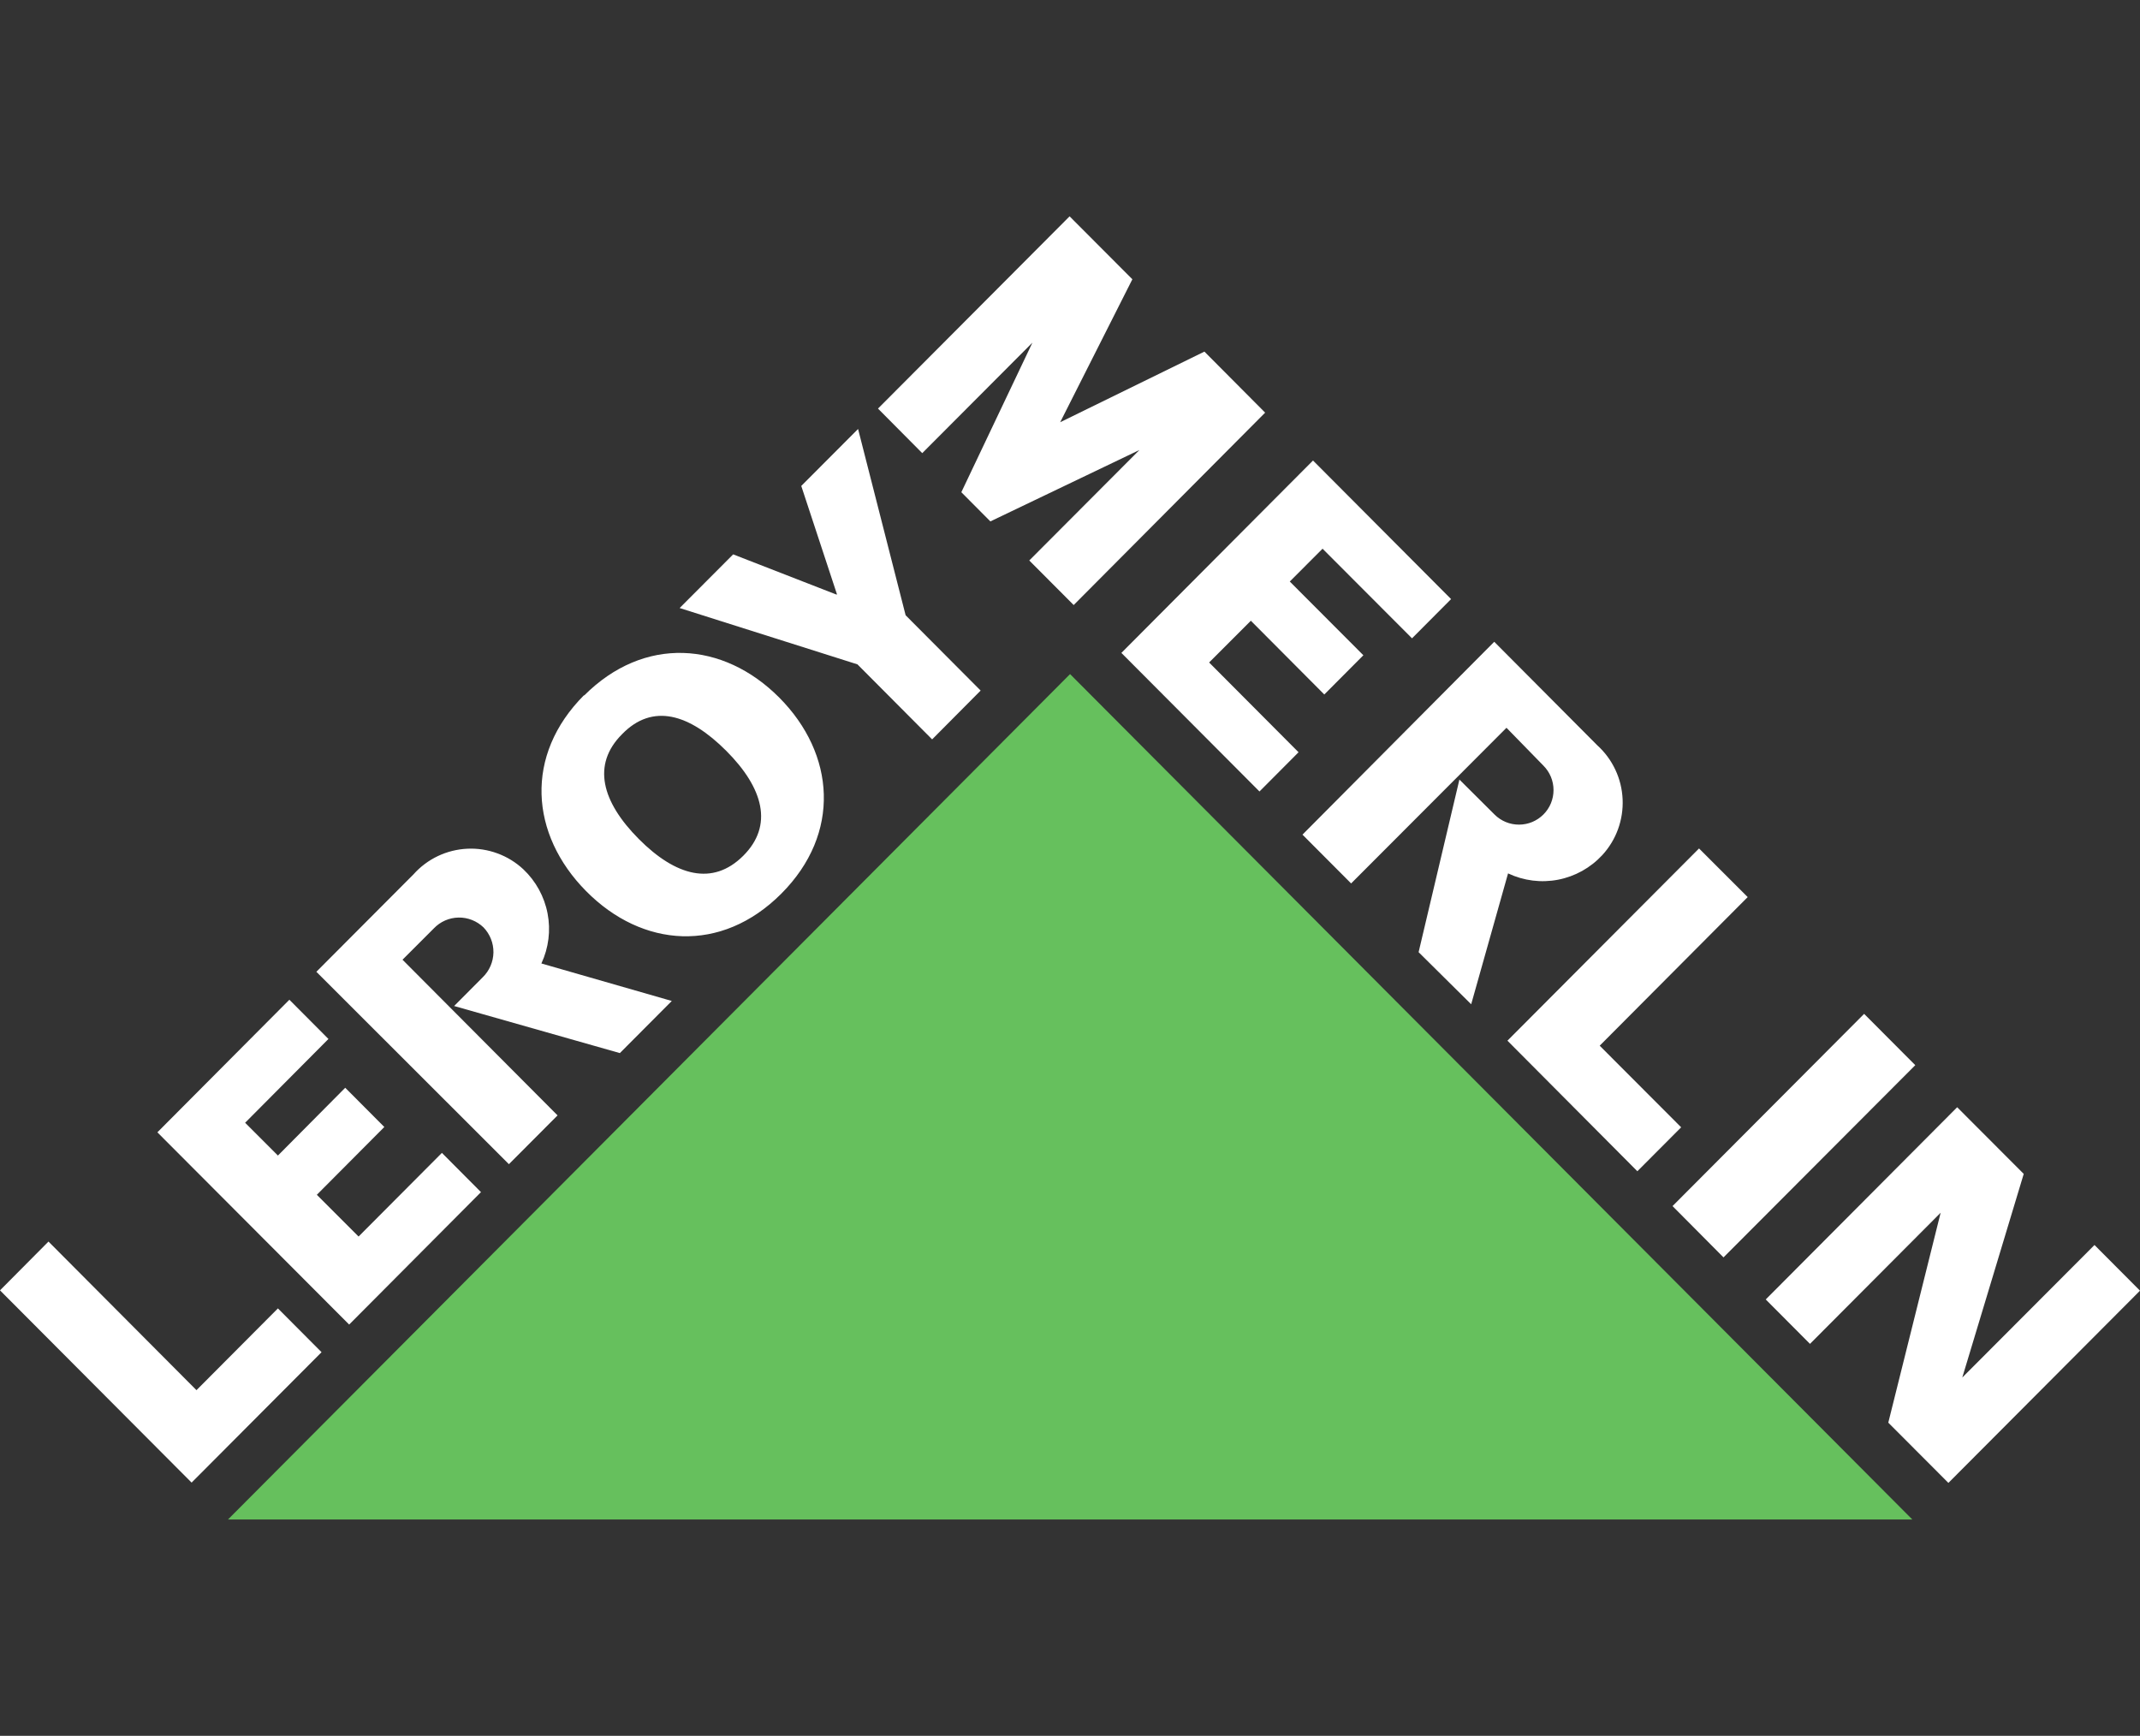 <?xml version="1.0" encoding="UTF-8"?> <svg xmlns="http://www.w3.org/2000/svg" width="90" height="73" viewBox="0 0 90 73" fill="none"><rect x="0" y="0" width="90" height="73" fill="#333333" stroke="none"/><g clip-path="url(#clip0_17_5)"><path d="M8.058 62.351L13.523 56.867L11.688 55.025L8.263 58.464L2.039 52.214L0 54.266L8.058 62.351ZM10.309 47.218L11.688 48.597L14.519 45.746L16.163 47.396L13.325 50.247L15.08 52.003L18.585 48.485L20.228 50.135L14.684 55.705L6.619 47.62L12.17 42.044L13.813 43.694L10.309 47.218ZM28.253 42.096L22.769 40.519C23.074 39.863 23.166 39.127 23.029 38.417C22.893 37.706 22.536 37.056 22.01 36.559C21.695 36.265 21.325 36.037 20.92 35.889C20.516 35.74 20.086 35.673 19.656 35.693C19.225 35.713 18.803 35.818 18.414 36.003C18.025 36.188 17.677 36.449 17.39 36.771L13.305 40.869L21.403 48.96L23.449 46.908L16.928 40.361L18.248 39.041C18.382 38.901 18.543 38.789 18.72 38.711C18.898 38.633 19.089 38.592 19.283 38.588C19.476 38.584 19.669 38.619 19.849 38.69C20.03 38.761 20.194 38.867 20.334 39.001C20.607 39.284 20.758 39.664 20.752 40.057C20.745 40.451 20.583 40.826 20.301 41.1L19.099 42.308L26.069 44.288L28.253 42.096ZM24.564 29.253C27.085 26.726 30.418 26.97 32.774 29.339C35.13 31.709 35.381 35.055 32.86 37.582C30.339 40.11 27.012 39.866 24.65 37.477C22.287 35.088 22.043 31.761 24.564 29.234M26.161 30.877C24.881 32.157 25.31 33.721 26.867 35.286C28.425 36.85 29.976 37.266 31.256 35.992C32.536 34.718 32.108 33.147 30.55 31.583C28.992 30.019 27.442 29.557 26.161 30.877ZM35.203 25.003L33.698 20.436L36.087 18.041L38.087 25.875L41.242 29.042L39.202 31.095L36.061 27.94L28.583 25.571L30.834 23.314L35.157 24.997L35.203 25.003ZM72.484 52.88L80.549 44.796L78.398 42.638L70.34 50.722L72.484 52.88ZM41.651 21.928L47.92 18.925L43.287 23.571L45.155 25.445L53.207 17.354L50.653 14.787L44.587 17.757L47.623 11.745L44.983 9.098L36.925 17.183L38.786 19.057L43.419 14.411L40.43 20.7L41.651 21.928ZM55.622 23.076L54.243 24.456L57.338 27.557L55.695 29.207L52.606 26.105L50.851 27.861L54.612 31.636L52.969 33.286L47.161 27.458L55.22 19.367L61.027 25.195L59.384 26.845L55.622 23.076ZM63.397 43.766L68.861 49.257L70.703 47.409L67.277 43.977L73.501 37.727L71.455 35.682L63.397 43.766ZM85.11 49.369L82.523 57.942H82.516L88.086 52.359L90 54.28L81.942 62.364L79.414 59.83L81.618 50.993H81.625L76.121 56.517L74.26 54.649L82.311 46.565L85.11 49.369ZM61.872 42.235L63.423 36.731C64.079 37.041 64.816 37.134 65.528 36.996C66.24 36.858 66.89 36.497 67.383 35.965C67.674 35.649 67.9 35.279 68.047 34.875C68.194 34.471 68.26 34.042 68.241 33.613C68.222 33.184 68.119 32.762 67.936 32.373C67.754 31.984 67.496 31.635 67.178 31.346L62.842 26.99L54.777 35.101L56.823 37.153L63.357 30.607L64.908 32.197C65.043 32.332 65.15 32.492 65.224 32.668C65.297 32.844 65.335 33.033 65.335 33.224C65.336 33.415 65.298 33.604 65.226 33.781C65.153 33.957 65.046 34.118 64.911 34.253C64.776 34.388 64.616 34.495 64.44 34.569C64.264 34.642 64.075 34.68 63.884 34.68C63.693 34.681 63.504 34.643 63.328 34.571C63.151 34.498 62.991 34.391 62.855 34.256L61.377 32.784L59.661 40.044L61.872 42.235Z" fill="white"></path><path d="M9.589 63.902H80.424L45.003 28.349L9.589 63.902Z" fill="#66C05D"></path></g><defs><clipPath id="clip0_17_5"><rect width="90" height="73" fill="white"></rect></clipPath></defs></svg> 
